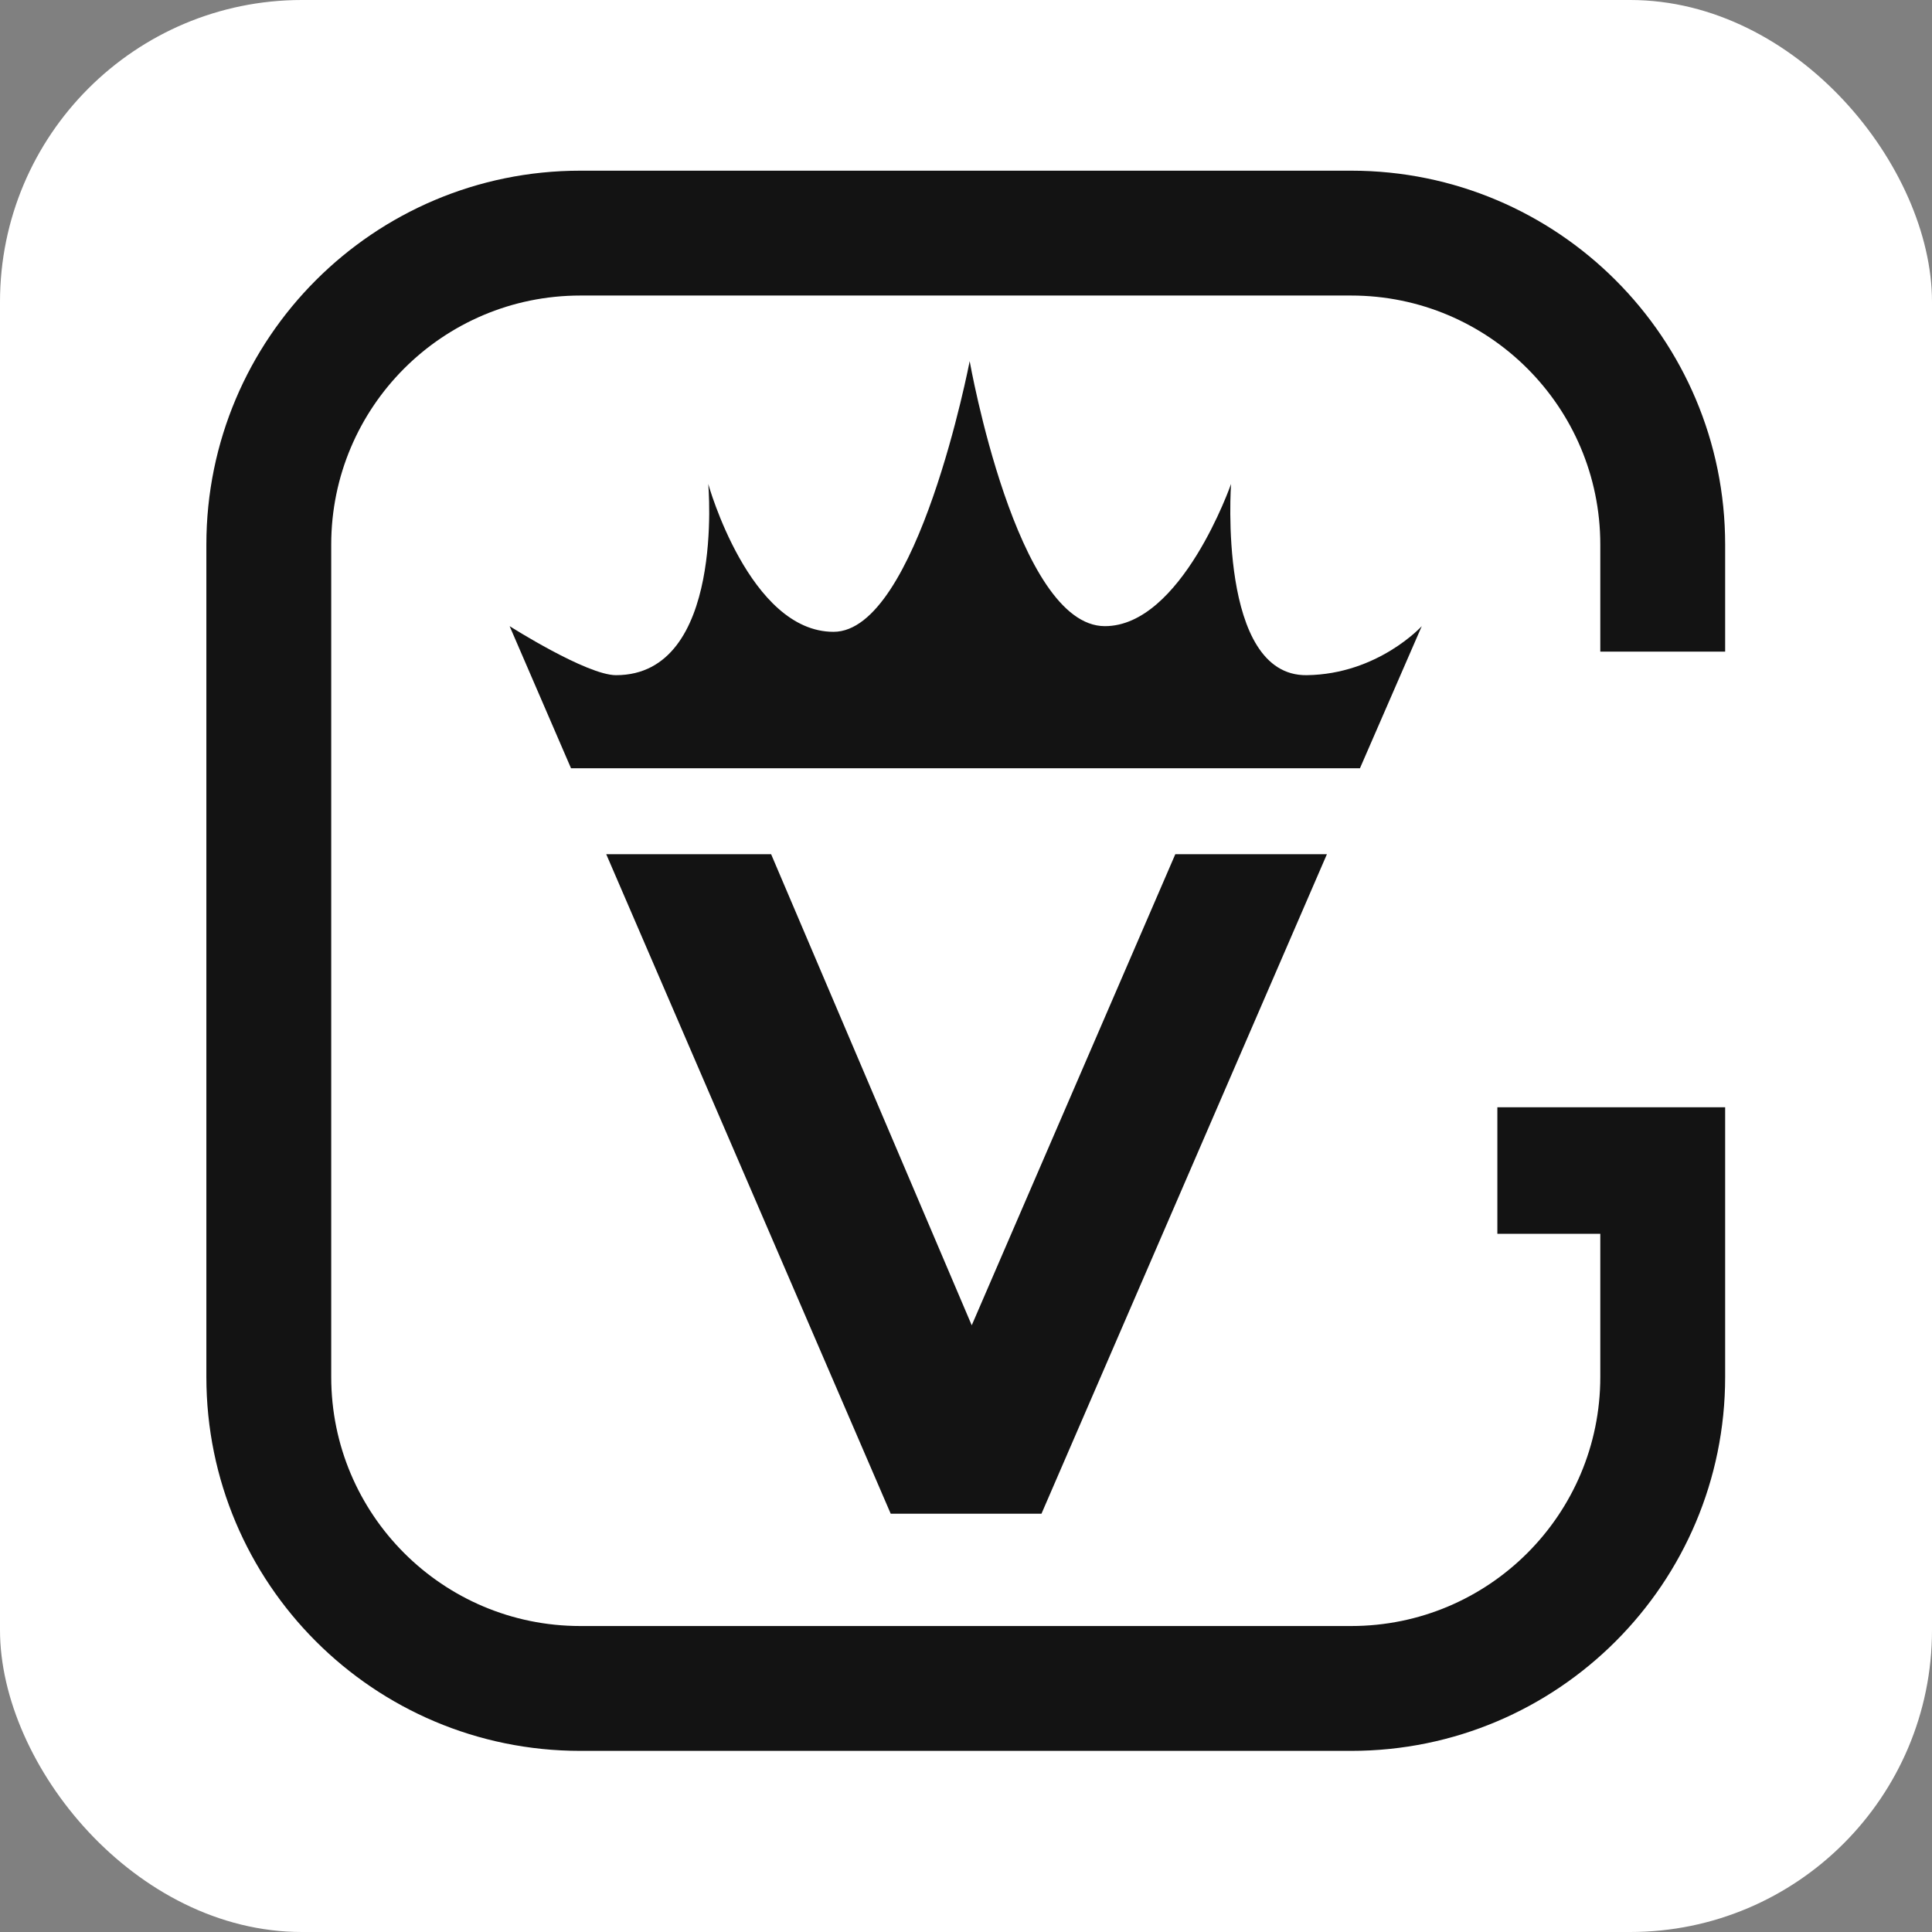 <?xml version="1.0" encoding="UTF-8"?> <svg xmlns="http://www.w3.org/2000/svg" width="32" height="32" viewBox="0 0 32 32" fill="none"><rect x="0" y="0" width="32" height="32" fill="#808080" stroke="none"/><rect width="32" height="32" rx="5" fill="white"></rect><path d="M21.978 14.148L17.25 25.072H14.753L10.041 14.148H12.772L16.095 21.951L19.467 14.148H21.978Z" fill="#131313"></path><path d="M9.458 12.725H22.525L23.549 10.371C23.549 10.371 22.824 11.168 21.643 11.183C20.163 11.202 20.39 8.016 20.39 8.016C20.39 8.016 19.57 10.371 18.3 10.371C16.835 10.371 16.061 5.982 16.061 5.982C16.061 5.982 15.199 10.465 13.806 10.465C12.413 10.465 11.731 8.016 11.731 8.016C11.731 8.016 12.013 11.183 10.203 11.183C9.718 11.183 8.441 10.371 8.441 10.371L9.458 12.725Z" fill="#131313"></path><path fill-rule="evenodd" clip-rule="evenodd" d="M9.612 4.895C7.333 4.895 5.486 6.742 5.486 9.021V22.806C5.486 25.085 7.333 26.932 9.612 26.932H22.38C24.659 26.932 26.506 25.085 26.506 22.806V20.436H24.801V18.34H28.574V20.436H28.574V22.806C28.574 26.227 25.801 29 22.38 29H9.612C6.191 29 3.418 26.227 3.418 22.806V9.021C3.418 5.6 6.191 2.827 9.612 2.827H22.38C25.801 2.827 28.574 5.6 28.574 9.021V10.793H26.506V9.021C26.506 6.742 24.659 4.895 22.38 4.895H9.612Z" fill="#131313"></path></svg> 